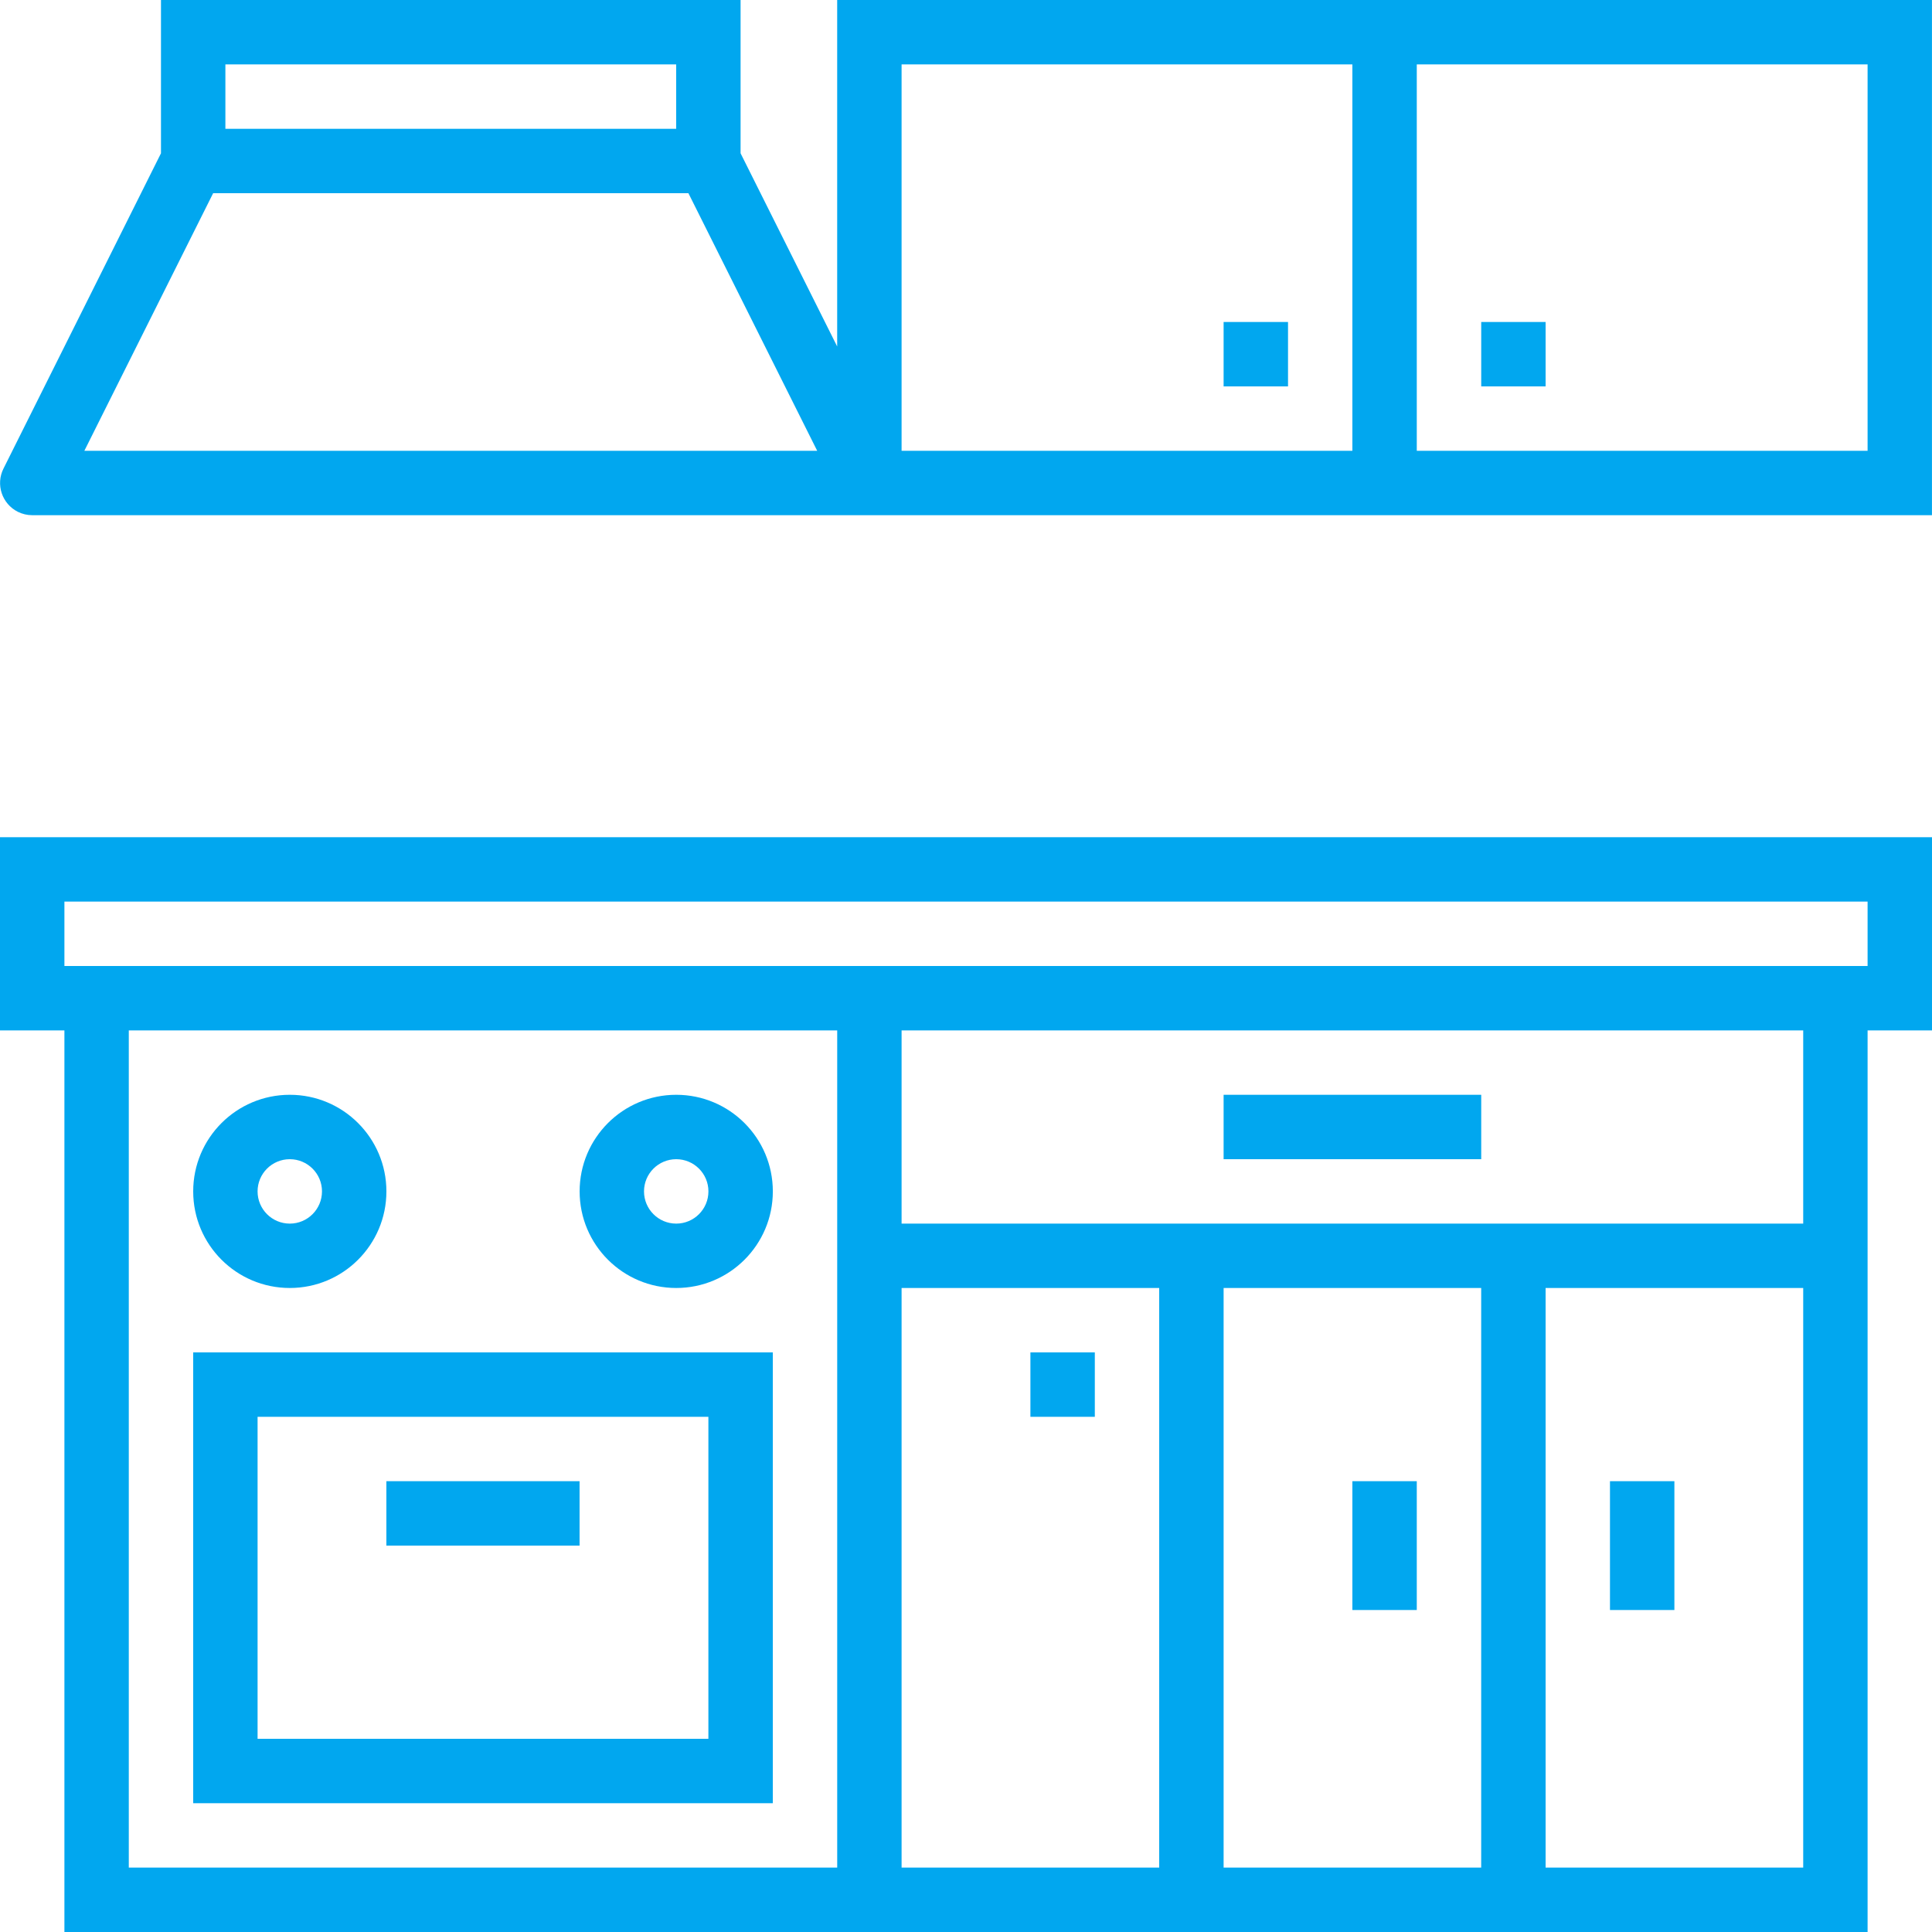 <svg width="56" height="56" viewBox="0 0 56 56" fill="none" xmlns="http://www.w3.org/2000/svg">
<path d="M0 24.267V29.867H1.867V56H54.133V29.867H56V24.267H0ZM24.267 54.133H3.733V29.867H24.267V54.133ZM33.6 54.133H26.133V37.333H33.6V54.133ZM42.933 54.133H35.467V37.333H42.933V54.133ZM52.267 54.133H44.8V37.333H52.267V54.133ZM52.267 35.467H26.133V29.867H52.267V35.467ZM54.133 28H1.867V26.133H54.133V28Z" fill="#01A7EF"/>
<path d="M5.6 39.2V52.267H22.4V39.2H5.6ZM20.533 50.4H7.466V41.067H20.533V50.4Z" fill="#01A7EF"/>
<path d="M8.4 31.733C6.853 31.733 5.6 32.987 5.6 34.533C5.6 36.08 6.853 37.333 8.4 37.333C9.946 37.333 11.2 36.08 11.2 34.533C11.2 32.987 9.946 31.733 8.4 31.733ZM8.4 35.467C7.884 35.467 7.466 35.049 7.466 34.533C7.466 34.018 7.884 33.6 8.4 33.6C8.915 33.6 9.333 34.018 9.333 34.533C9.333 35.049 8.915 35.467 8.4 35.467Z" fill="#01A7EF"/>
<path d="M19.601 31.733C18.054 31.733 16.801 32.987 16.801 34.533C16.801 36.08 18.054 37.333 19.601 37.333C21.147 37.333 22.401 36.08 22.401 34.533C22.401 32.987 21.147 31.733 19.601 31.733ZM19.601 35.467C19.085 35.467 18.667 35.049 18.667 34.533C18.667 34.018 19.085 33.6 19.601 33.6C20.116 33.6 20.534 34.018 20.534 34.533C20.534 35.049 20.116 35.467 19.601 35.467Z" fill="#01A7EF"/>
<path d="M42.934 31.733H35.467V33.6H42.934V31.733Z" fill="#01A7EF"/>
<path d="M31.734 39.2H29.867V41.067H31.734V39.2Z" fill="#01A7EF"/>
<path d="M41.066 42.933H39.199V46.667H41.066V42.933Z" fill="#01A7EF"/>
<path d="M48.533 42.933H46.666V46.667H48.533V42.933Z" fill="#01A7EF"/>
<path d="M24.266 0V10.043L21.466 4.443V0H4.666V4.443L0.102 13.58C-0.13 14.04 0.055 14.601 0.515 14.834C0.645 14.899 0.788 14.933 0.933 14.933H55.999V0H24.266ZM6.533 1.867H19.599V3.733H6.533V1.867ZM2.445 13.067L6.178 5.6H19.954L23.687 13.067H2.445ZM39.199 13.067H26.133V1.867H39.199V13.067ZM54.133 13.067H41.066V1.867H54.133V13.067Z" fill="#01A7EF"/>
<path d="M37.334 9.333H35.467V11.2H37.334V9.333Z" fill="#01A7EF"/>
<path d="M44.8 9.333H42.934V11.2H44.8V9.333Z" fill="#01A7EF"/>
<path d="M16.799 42.933H11.199V44.8H16.799V42.933Z" fill="#01A7EF"/>
</svg>
